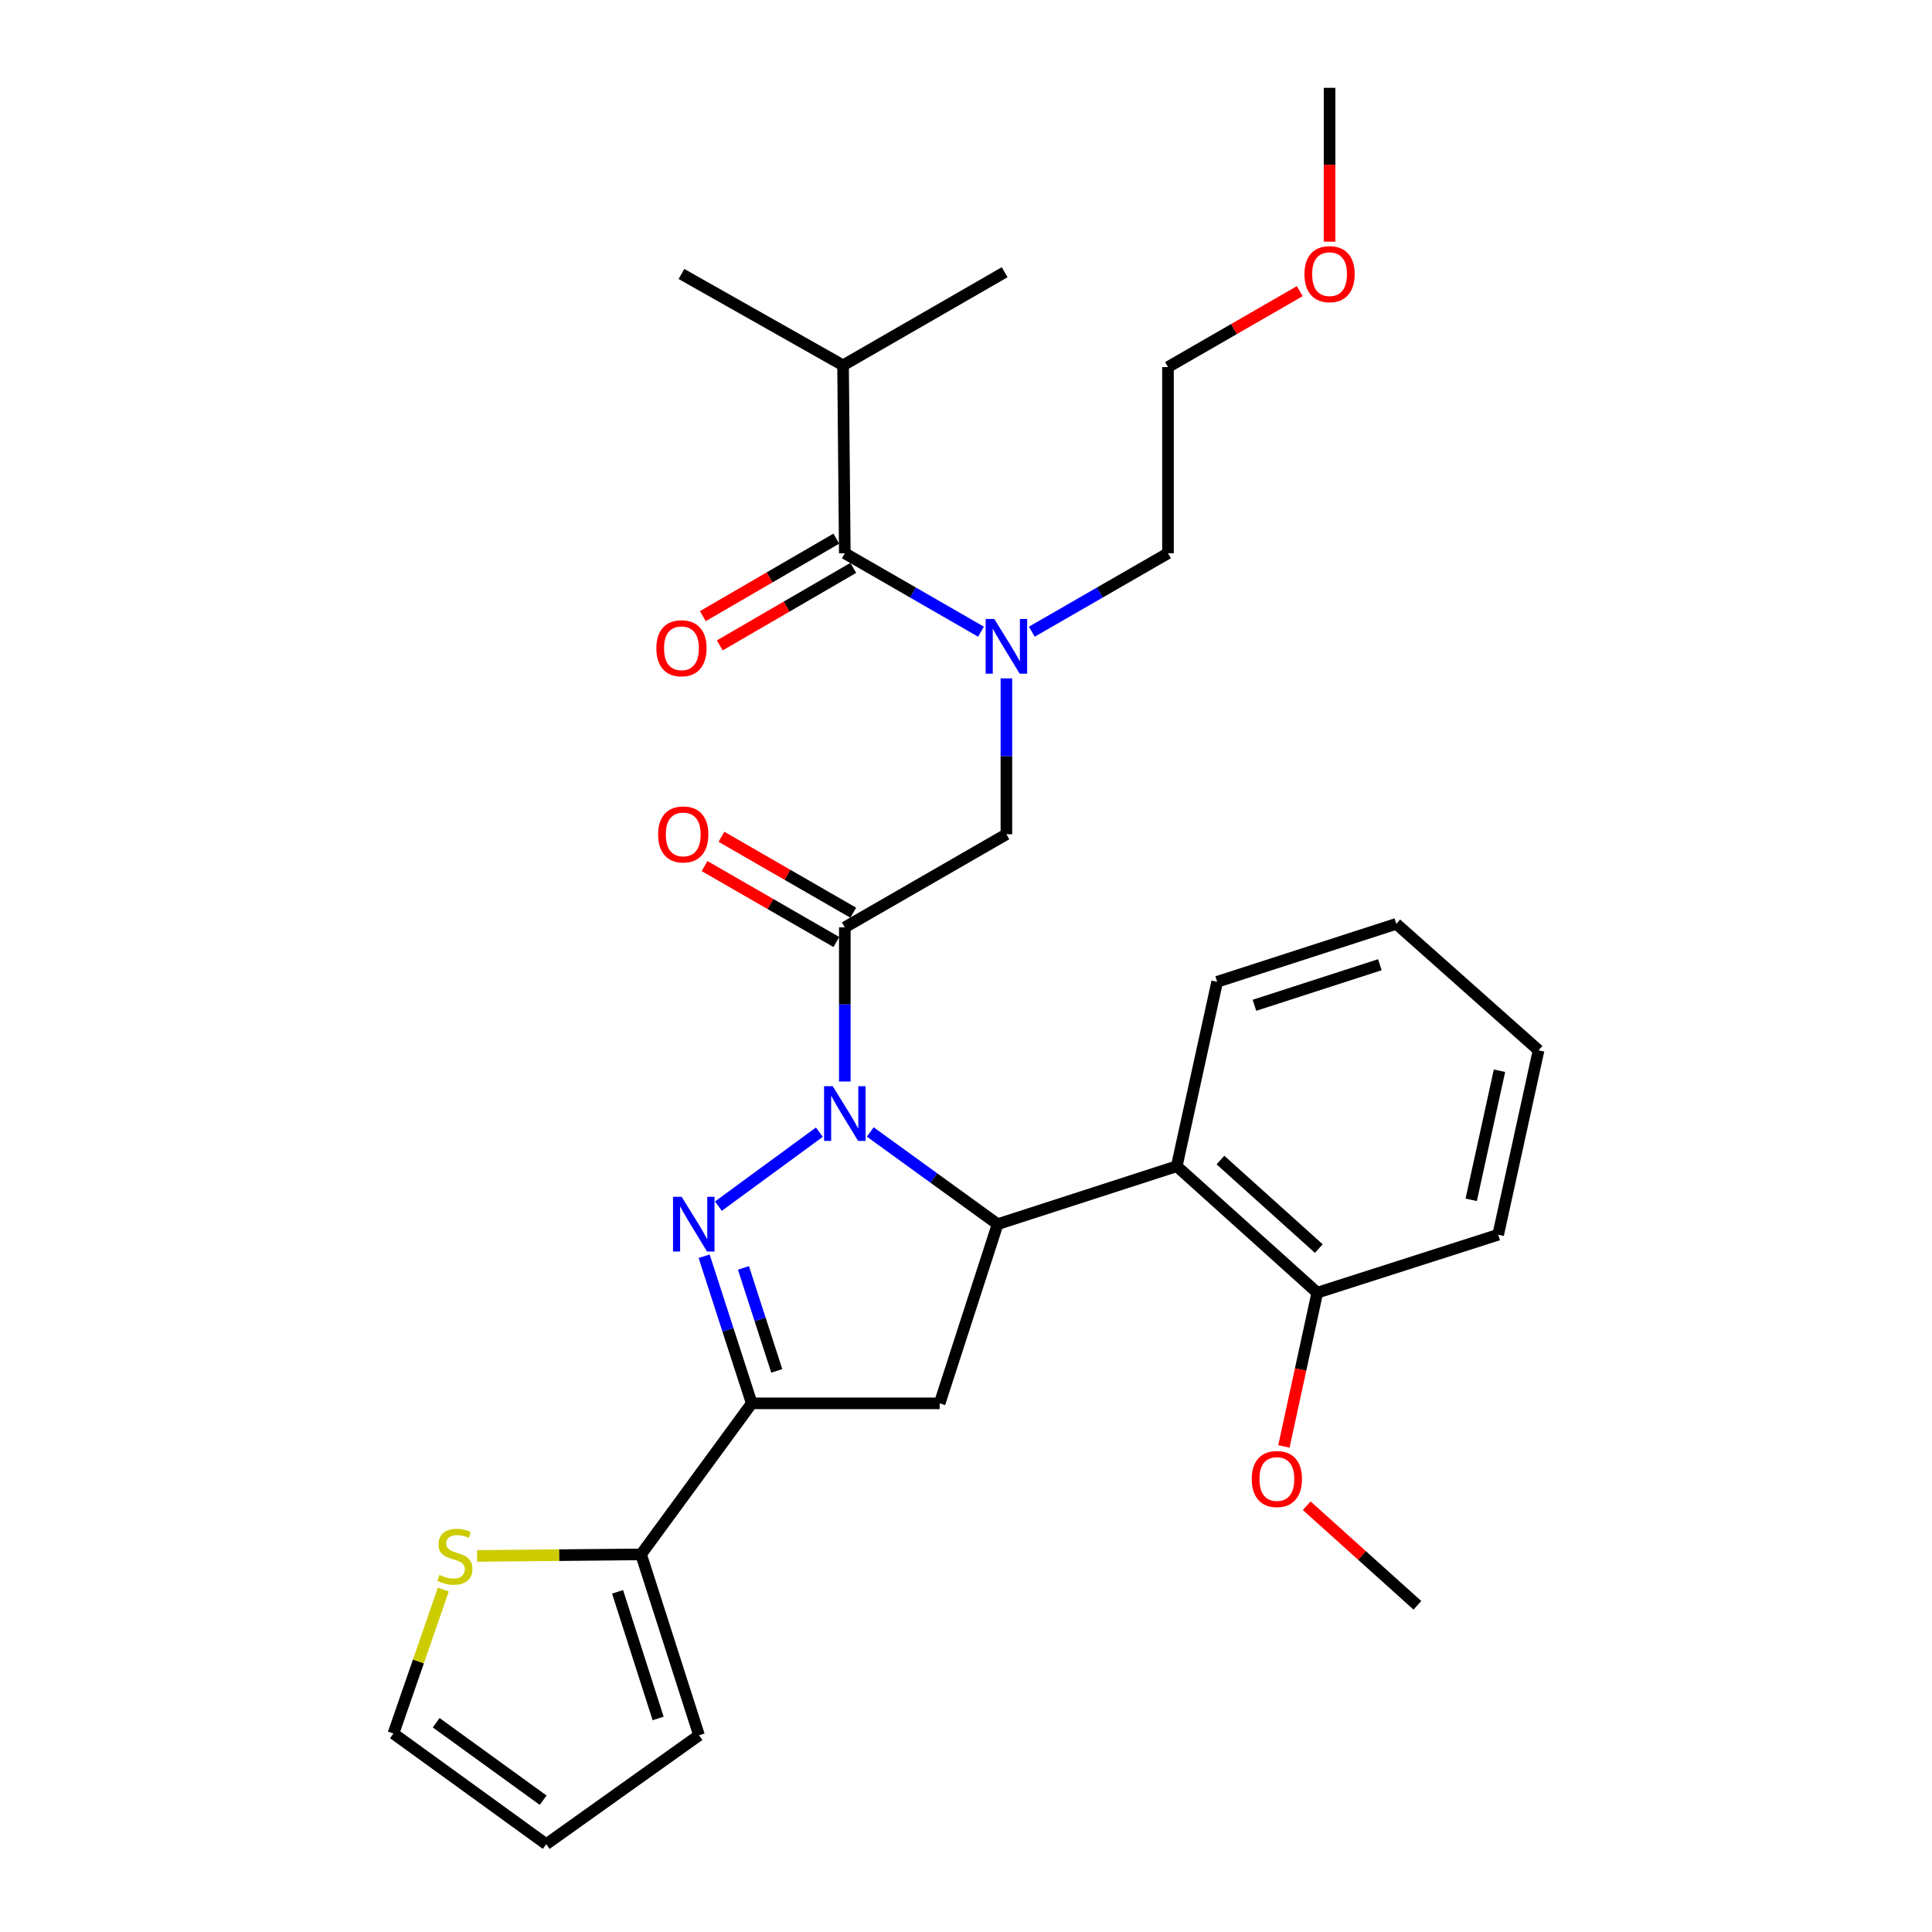 <?xml version='1.0' encoding='iso-8859-1'?>
<svg version='1.1' baseProfile='full'
              xmlns='http://www.w3.org/2000/svg'
                      xmlns:rdkit='http://www.rdkit.org/xml'
                      xmlns:xlink='http://www.w3.org/1999/xlink'
                  xml:space='preserve'
width='1000px' height='1000px' viewBox='0 0 1000 1000'>
<!-- END OF HEADER -->
<rect style='opacity:1.0;fill:#FFFFFF;stroke:none' width='1000' height='1000' x='0' y='0'> </rect>
<path class='bond-0' d='M 534.066,326.966 L 569.306,306.667' style='fill:none;fill-rule:evenodd;stroke:#0000FF;stroke-width:6px;stroke-linecap:butt;stroke-linejoin:miter;stroke-opacity:1' />
<path class='bond-0' d='M 569.306,306.667 L 604.546,286.368' style='fill:none;fill-rule:evenodd;stroke:#000000;stroke-width:6px;stroke-linecap:butt;stroke-linejoin:miter;stroke-opacity:1' />
<path class='bond-1' d='M 520.913,351.135 L 520.913,391.475' style='fill:none;fill-rule:evenodd;stroke:#0000FF;stroke-width:6px;stroke-linecap:butt;stroke-linejoin:miter;stroke-opacity:1' />
<path class='bond-1' d='M 520.913,391.475 L 520.913,431.816' style='fill:none;fill-rule:evenodd;stroke:#000000;stroke-width:6px;stroke-linecap:butt;stroke-linejoin:miter;stroke-opacity:1' />
<path class='bond-2' d='M 507.76,326.967 L 472.515,306.668' style='fill:none;fill-rule:evenodd;stroke:#0000FF;stroke-width:6px;stroke-linecap:butt;stroke-linejoin:miter;stroke-opacity:1' />
<path class='bond-2' d='M 472.515,306.668 L 437.271,286.368' style='fill:none;fill-rule:evenodd;stroke:#000000;stroke-width:6px;stroke-linecap:butt;stroke-linejoin:miter;stroke-opacity:1' />
<path class='bond-3' d='M 436.366,189.094 L 519.999,140.91' style='fill:none;fill-rule:evenodd;stroke:#000000;stroke-width:6px;stroke-linecap:butt;stroke-linejoin:miter;stroke-opacity:1' />
<path class='bond-4' d='M 436.366,189.094 L 352.724,141.814' style='fill:none;fill-rule:evenodd;stroke:#000000;stroke-width:6px;stroke-linecap:butt;stroke-linejoin:miter;stroke-opacity:1' />
<path class='bond-5' d='M 436.366,189.094 L 437.271,286.368' style='fill:none;fill-rule:evenodd;stroke:#000000;stroke-width:6px;stroke-linecap:butt;stroke-linejoin:miter;stroke-opacity:1' />
<path class='bond-6' d='M 441.639,472.419 L 407.529,452.767' style='fill:none;fill-rule:evenodd;stroke:#000000;stroke-width:6px;stroke-linecap:butt;stroke-linejoin:miter;stroke-opacity:1' />
<path class='bond-6' d='M 407.529,452.767 L 373.419,433.114' style='fill:none;fill-rule:evenodd;stroke:#FF0000;stroke-width:6px;stroke-linecap:butt;stroke-linejoin:miter;stroke-opacity:1' />
<path class='bond-6' d='M 432.902,487.583 L 398.792,467.93' style='fill:none;fill-rule:evenodd;stroke:#000000;stroke-width:6px;stroke-linecap:butt;stroke-linejoin:miter;stroke-opacity:1' />
<path class='bond-6' d='M 398.792,467.93 L 364.683,448.278' style='fill:none;fill-rule:evenodd;stroke:#FF0000;stroke-width:6px;stroke-linecap:butt;stroke-linejoin:miter;stroke-opacity:1' />
<path class='bond-7' d='M 437.271,480.001 L 520.913,431.816' style='fill:none;fill-rule:evenodd;stroke:#000000;stroke-width:6px;stroke-linecap:butt;stroke-linejoin:miter;stroke-opacity:1' />
<path class='bond-8' d='M 437.271,480.001 L 437.271,519.896' style='fill:none;fill-rule:evenodd;stroke:#000000;stroke-width:6px;stroke-linecap:butt;stroke-linejoin:miter;stroke-opacity:1' />
<path class='bond-8' d='M 437.271,519.896 L 437.271,559.791' style='fill:none;fill-rule:evenodd;stroke:#0000FF;stroke-width:6px;stroke-linecap:butt;stroke-linejoin:miter;stroke-opacity:1' />
<path class='bond-9' d='M 432.877,278.801 L 398.326,298.862' style='fill:none;fill-rule:evenodd;stroke:#000000;stroke-width:6px;stroke-linecap:butt;stroke-linejoin:miter;stroke-opacity:1' />
<path class='bond-9' d='M 398.326,298.862 L 363.774,318.922' style='fill:none;fill-rule:evenodd;stroke:#FF0000;stroke-width:6px;stroke-linecap:butt;stroke-linejoin:miter;stroke-opacity:1' />
<path class='bond-9' d='M 441.664,293.935 L 407.113,313.996' style='fill:none;fill-rule:evenodd;stroke:#000000;stroke-width:6px;stroke-linecap:butt;stroke-linejoin:miter;stroke-opacity:1' />
<path class='bond-9' d='M 407.113,313.996 L 372.562,334.057' style='fill:none;fill-rule:evenodd;stroke:#FF0000;stroke-width:6px;stroke-linecap:butt;stroke-linejoin:miter;stroke-opacity:1' />
<path class='bond-10' d='M 672.766,150.694 L 638.656,170.346' style='fill:none;fill-rule:evenodd;stroke:#FF0000;stroke-width:6px;stroke-linecap:butt;stroke-linejoin:miter;stroke-opacity:1' />
<path class='bond-10' d='M 638.656,170.346 L 604.546,189.999' style='fill:none;fill-rule:evenodd;stroke:#000000;stroke-width:6px;stroke-linecap:butt;stroke-linejoin:miter;stroke-opacity:1' />
<path class='bond-11' d='M 688.179,125.085 L 688.179,85.27' style='fill:none;fill-rule:evenodd;stroke:#FF0000;stroke-width:6px;stroke-linecap:butt;stroke-linejoin:miter;stroke-opacity:1' />
<path class='bond-11' d='M 688.179,85.27 L 688.179,45.455' style='fill:none;fill-rule:evenodd;stroke:#000000;stroke-width:6px;stroke-linecap:butt;stroke-linejoin:miter;stroke-opacity:1' />
<path class='bond-12' d='M 604.546,286.368 L 604.546,189.999' style='fill:none;fill-rule:evenodd;stroke:#000000;stroke-width:6px;stroke-linecap:butt;stroke-linejoin:miter;stroke-opacity:1' />
<path class='bond-13' d='M 450.452,585.906 L 483.407,609.771' style='fill:none;fill-rule:evenodd;stroke:#0000FF;stroke-width:6px;stroke-linecap:butt;stroke-linejoin:miter;stroke-opacity:1' />
<path class='bond-13' d='M 483.407,609.771 L 516.363,633.636' style='fill:none;fill-rule:evenodd;stroke:#000000;stroke-width:6px;stroke-linecap:butt;stroke-linejoin:miter;stroke-opacity:1' />
<path class='bond-14' d='M 424.108,586.004 L 371.847,624.291' style='fill:none;fill-rule:evenodd;stroke:#0000FF;stroke-width:6px;stroke-linecap:butt;stroke-linejoin:miter;stroke-opacity:1' />
<path class='bond-15' d='M 389.096,726.369 L 331.821,804.547' style='fill:none;fill-rule:evenodd;stroke:#000000;stroke-width:6px;stroke-linecap:butt;stroke-linejoin:miter;stroke-opacity:1' />
<path class='bond-16' d='M 389.096,726.369 L 486.359,726.369' style='fill:none;fill-rule:evenodd;stroke:#000000;stroke-width:6px;stroke-linecap:butt;stroke-linejoin:miter;stroke-opacity:1' />
<path class='bond-17' d='M 389.096,726.369 L 376.779,688.3' style='fill:none;fill-rule:evenodd;stroke:#000000;stroke-width:6px;stroke-linecap:butt;stroke-linejoin:miter;stroke-opacity:1' />
<path class='bond-17' d='M 376.779,688.3 L 364.462,650.232' style='fill:none;fill-rule:evenodd;stroke:#0000FF;stroke-width:6px;stroke-linecap:butt;stroke-linejoin:miter;stroke-opacity:1' />
<path class='bond-17' d='M 402.051,709.561 L 393.429,682.913' style='fill:none;fill-rule:evenodd;stroke:#000000;stroke-width:6px;stroke-linecap:butt;stroke-linejoin:miter;stroke-opacity:1' />
<path class='bond-17' d='M 393.429,682.913 L 384.808,656.265' style='fill:none;fill-rule:evenodd;stroke:#0000FF;stroke-width:6px;stroke-linecap:butt;stroke-linejoin:miter;stroke-opacity:1' />
<path class='bond-18' d='M 486.359,726.369 L 516.363,633.636' style='fill:none;fill-rule:evenodd;stroke:#000000;stroke-width:6px;stroke-linecap:butt;stroke-linejoin:miter;stroke-opacity:1' />
<path class='bond-19' d='M 516.363,633.636 L 609.086,603.632' style='fill:none;fill-rule:evenodd;stroke:#000000;stroke-width:6px;stroke-linecap:butt;stroke-linejoin:miter;stroke-opacity:1' />
<path class='bond-20' d='M 331.821,804.547 L 289.381,804.945' style='fill:none;fill-rule:evenodd;stroke:#000000;stroke-width:6px;stroke-linecap:butt;stroke-linejoin:miter;stroke-opacity:1' />
<path class='bond-20' d='M 289.381,804.945 L 246.941,805.343' style='fill:none;fill-rule:evenodd;stroke:#CCCC00;stroke-width:6px;stroke-linecap:butt;stroke-linejoin:miter;stroke-opacity:1' />
<path class='bond-21' d='M 331.821,804.547 L 361.814,898.184' style='fill:none;fill-rule:evenodd;stroke:#000000;stroke-width:6px;stroke-linecap:butt;stroke-linejoin:miter;stroke-opacity:1' />
<path class='bond-21' d='M 319.653,823.931 L 340.649,889.477' style='fill:none;fill-rule:evenodd;stroke:#000000;stroke-width:6px;stroke-linecap:butt;stroke-linejoin:miter;stroke-opacity:1' />
<path class='bond-22' d='M 229.454,822.761 L 216.547,860.015' style='fill:none;fill-rule:evenodd;stroke:#CCCC00;stroke-width:6px;stroke-linecap:butt;stroke-linejoin:miter;stroke-opacity:1' />
<path class='bond-22' d='M 216.547,860.015 L 203.639,897.27' style='fill:none;fill-rule:evenodd;stroke:#000000;stroke-width:6px;stroke-linecap:butt;stroke-linejoin:miter;stroke-opacity:1' />
<path class='bond-23' d='M 609.086,603.632 L 681.82,669.093' style='fill:none;fill-rule:evenodd;stroke:#000000;stroke-width:6px;stroke-linecap:butt;stroke-linejoin:miter;stroke-opacity:1' />
<path class='bond-23' d='M 631.704,600.443 L 682.617,646.266' style='fill:none;fill-rule:evenodd;stroke:#000000;stroke-width:6px;stroke-linecap:butt;stroke-linejoin:miter;stroke-opacity:1' />
<path class='bond-24' d='M 609.086,603.632 L 629.999,508.186' style='fill:none;fill-rule:evenodd;stroke:#000000;stroke-width:6px;stroke-linecap:butt;stroke-linejoin:miter;stroke-opacity:1' />
<path class='bond-25' d='M 681.82,669.093 L 673.185,708.881' style='fill:none;fill-rule:evenodd;stroke:#000000;stroke-width:6px;stroke-linecap:butt;stroke-linejoin:miter;stroke-opacity:1' />
<path class='bond-25' d='M 673.185,708.881 L 664.55,748.668' style='fill:none;fill-rule:evenodd;stroke:#FF0000;stroke-width:6px;stroke-linecap:butt;stroke-linejoin:miter;stroke-opacity:1' />
<path class='bond-26' d='M 681.82,669.093 L 775.457,639.09' style='fill:none;fill-rule:evenodd;stroke:#000000;stroke-width:6px;stroke-linecap:butt;stroke-linejoin:miter;stroke-opacity:1' />
<path class='bond-27' d='M 676.353,779.353 L 704.997,805.129' style='fill:none;fill-rule:evenodd;stroke:#FF0000;stroke-width:6px;stroke-linecap:butt;stroke-linejoin:miter;stroke-opacity:1' />
<path class='bond-27' d='M 704.997,805.129 L 733.641,830.905' style='fill:none;fill-rule:evenodd;stroke:#000000;stroke-width:6px;stroke-linecap:butt;stroke-linejoin:miter;stroke-opacity:1' />
<path class='bond-28' d='M 629.999,508.186 L 722.732,478.183' style='fill:none;fill-rule:evenodd;stroke:#000000;stroke-width:6px;stroke-linecap:butt;stroke-linejoin:miter;stroke-opacity:1' />
<path class='bond-28' d='M 649.297,520.336 L 714.21,499.334' style='fill:none;fill-rule:evenodd;stroke:#000000;stroke-width:6px;stroke-linecap:butt;stroke-linejoin:miter;stroke-opacity:1' />
<path class='bond-29' d='M 775.457,639.09 L 796.361,543.634' style='fill:none;fill-rule:evenodd;stroke:#000000;stroke-width:6px;stroke-linecap:butt;stroke-linejoin:miter;stroke-opacity:1' />
<path class='bond-29' d='M 761.497,621.028 L 776.13,554.209' style='fill:none;fill-rule:evenodd;stroke:#000000;stroke-width:6px;stroke-linecap:butt;stroke-linejoin:miter;stroke-opacity:1' />
<path class='bond-30' d='M 722.732,478.183 L 796.361,543.634' style='fill:none;fill-rule:evenodd;stroke:#000000;stroke-width:6px;stroke-linecap:butt;stroke-linejoin:miter;stroke-opacity:1' />
<path class='bond-31' d='M 361.814,898.184 L 282.732,954.545' style='fill:none;fill-rule:evenodd;stroke:#000000;stroke-width:6px;stroke-linecap:butt;stroke-linejoin:miter;stroke-opacity:1' />
<path class='bond-32' d='M 203.639,897.27 L 282.732,954.545' style='fill:none;fill-rule:evenodd;stroke:#000000;stroke-width:6px;stroke-linecap:butt;stroke-linejoin:miter;stroke-opacity:1' />
<path class='bond-32' d='M 225.768,891.687 L 281.132,931.78' style='fill:none;fill-rule:evenodd;stroke:#000000;stroke-width:6px;stroke-linecap:butt;stroke-linejoin:miter;stroke-opacity:1' />
<path  class='atom-0' d='M 514.653 320.383
L 523.933 335.383
Q 524.853 336.863, 526.333 339.543
Q 527.813 342.223, 527.893 342.383
L 527.893 320.383
L 531.653 320.383
L 531.653 348.703
L 527.773 348.703
L 517.813 332.303
Q 516.653 330.383, 515.413 328.183
Q 514.213 325.983, 513.853 325.303
L 513.853 348.703
L 510.173 348.703
L 510.173 320.383
L 514.653 320.383
' fill='#0000FF'/>
<path  class='atom-3' d='M 340.638 431.896
Q 340.638 425.096, 343.998 421.296
Q 347.358 417.496, 353.638 417.496
Q 359.918 417.496, 363.278 421.296
Q 366.638 425.096, 366.638 431.896
Q 366.638 438.776, 363.238 442.696
Q 359.838 446.576, 353.638 446.576
Q 347.398 446.576, 343.998 442.696
Q 340.638 438.816, 340.638 431.896
M 353.638 443.376
Q 357.958 443.376, 360.278 440.496
Q 362.638 437.576, 362.638 431.896
Q 362.638 426.336, 360.278 423.536
Q 357.958 420.696, 353.638 420.696
Q 349.318 420.696, 346.958 423.496
Q 344.638 426.296, 344.638 431.896
Q 344.638 437.616, 346.958 440.496
Q 349.318 443.376, 353.638 443.376
' fill='#FF0000'/>
<path  class='atom-6' d='M 339.724 335.537
Q 339.724 328.737, 343.084 324.937
Q 346.444 321.137, 352.724 321.137
Q 359.004 321.137, 362.364 324.937
Q 365.724 328.737, 365.724 335.537
Q 365.724 342.417, 362.324 346.337
Q 358.924 350.217, 352.724 350.217
Q 346.484 350.217, 343.084 346.337
Q 339.724 342.457, 339.724 335.537
M 352.724 347.017
Q 357.044 347.017, 359.364 344.137
Q 361.724 341.217, 361.724 335.537
Q 361.724 329.977, 359.364 327.177
Q 357.044 324.337, 352.724 324.337
Q 348.404 324.337, 346.044 327.137
Q 343.724 329.937, 343.724 335.537
Q 343.724 341.257, 346.044 344.137
Q 348.404 347.017, 352.724 347.017
' fill='#FF0000'/>
<path  class='atom-9' d='M 675.179 141.894
Q 675.179 135.094, 678.539 131.294
Q 681.899 127.494, 688.179 127.494
Q 694.459 127.494, 697.819 131.294
Q 701.179 135.094, 701.179 141.894
Q 701.179 148.774, 697.779 152.694
Q 694.379 156.574, 688.179 156.574
Q 681.939 156.574, 678.539 152.694
Q 675.179 148.814, 675.179 141.894
M 688.179 153.374
Q 692.499 153.374, 694.819 150.494
Q 697.179 147.574, 697.179 141.894
Q 697.179 136.334, 694.819 133.534
Q 692.499 130.694, 688.179 130.694
Q 683.859 130.694, 681.499 133.494
Q 679.179 136.294, 679.179 141.894
Q 679.179 147.614, 681.499 150.494
Q 683.859 153.374, 688.179 153.374
' fill='#FF0000'/>
<path  class='atom-11' d='M 431.011 562.2
L 440.291 577.2
Q 441.211 578.68, 442.691 581.36
Q 444.171 584.04, 444.251 584.2
L 444.251 562.2
L 448.011 562.2
L 448.011 590.52
L 444.131 590.52
L 434.171 574.12
Q 433.011 572.2, 431.771 570
Q 430.571 567.8, 430.211 567.12
L 430.211 590.52
L 426.531 590.52
L 426.531 562.2
L 431.011 562.2
' fill='#0000FF'/>
<path  class='atom-15' d='M 352.832 619.476
L 362.112 634.476
Q 363.032 635.956, 364.512 638.636
Q 365.992 641.316, 366.072 641.476
L 366.072 619.476
L 369.832 619.476
L 369.832 647.796
L 365.952 647.796
L 355.992 631.396
Q 354.832 629.476, 353.592 627.276
Q 352.392 625.076, 352.032 624.396
L 352.032 647.796
L 348.352 647.796
L 348.352 619.476
L 352.832 619.476
' fill='#0000FF'/>
<path  class='atom-17' d='M 227.451 815.171
Q 227.771 815.291, 229.091 815.851
Q 230.411 816.411, 231.851 816.771
Q 233.331 817.091, 234.771 817.091
Q 237.451 817.091, 239.011 815.811
Q 240.571 814.491, 240.571 812.211
Q 240.571 810.651, 239.771 809.691
Q 239.011 808.731, 237.811 808.211
Q 236.611 807.691, 234.611 807.091
Q 232.091 806.331, 230.571 805.611
Q 229.091 804.891, 228.011 803.371
Q 226.971 801.851, 226.971 799.291
Q 226.971 795.731, 229.371 793.531
Q 231.811 791.331, 236.611 791.331
Q 239.891 791.331, 243.611 792.891
L 242.691 795.971
Q 239.291 794.571, 236.731 794.571
Q 233.971 794.571, 232.451 795.731
Q 230.931 796.851, 230.971 798.811
Q 230.971 800.331, 231.731 801.251
Q 232.531 802.171, 233.651 802.691
Q 234.811 803.211, 236.731 803.811
Q 239.291 804.611, 240.811 805.411
Q 242.331 806.211, 243.411 807.851
Q 244.531 809.451, 244.531 812.211
Q 244.531 816.131, 241.891 818.251
Q 239.291 820.331, 234.931 820.331
Q 232.411 820.331, 230.491 819.771
Q 228.611 819.251, 226.371 818.331
L 227.451 815.171
' fill='#CCCC00'/>
<path  class='atom-20' d='M 647.907 765.533
Q 647.907 758.733, 651.267 754.933
Q 654.627 751.133, 660.907 751.133
Q 667.187 751.133, 670.547 754.933
Q 673.907 758.733, 673.907 765.533
Q 673.907 772.413, 670.507 776.333
Q 667.107 780.213, 660.907 780.213
Q 654.667 780.213, 651.267 776.333
Q 647.907 772.453, 647.907 765.533
M 660.907 777.013
Q 665.227 777.013, 667.547 774.133
Q 669.907 771.213, 669.907 765.533
Q 669.907 759.973, 667.547 757.173
Q 665.227 754.333, 660.907 754.333
Q 656.587 754.333, 654.227 757.133
Q 651.907 759.933, 651.907 765.533
Q 651.907 771.253, 654.227 774.133
Q 656.587 777.013, 660.907 777.013
' fill='#FF0000'/>
</svg>
